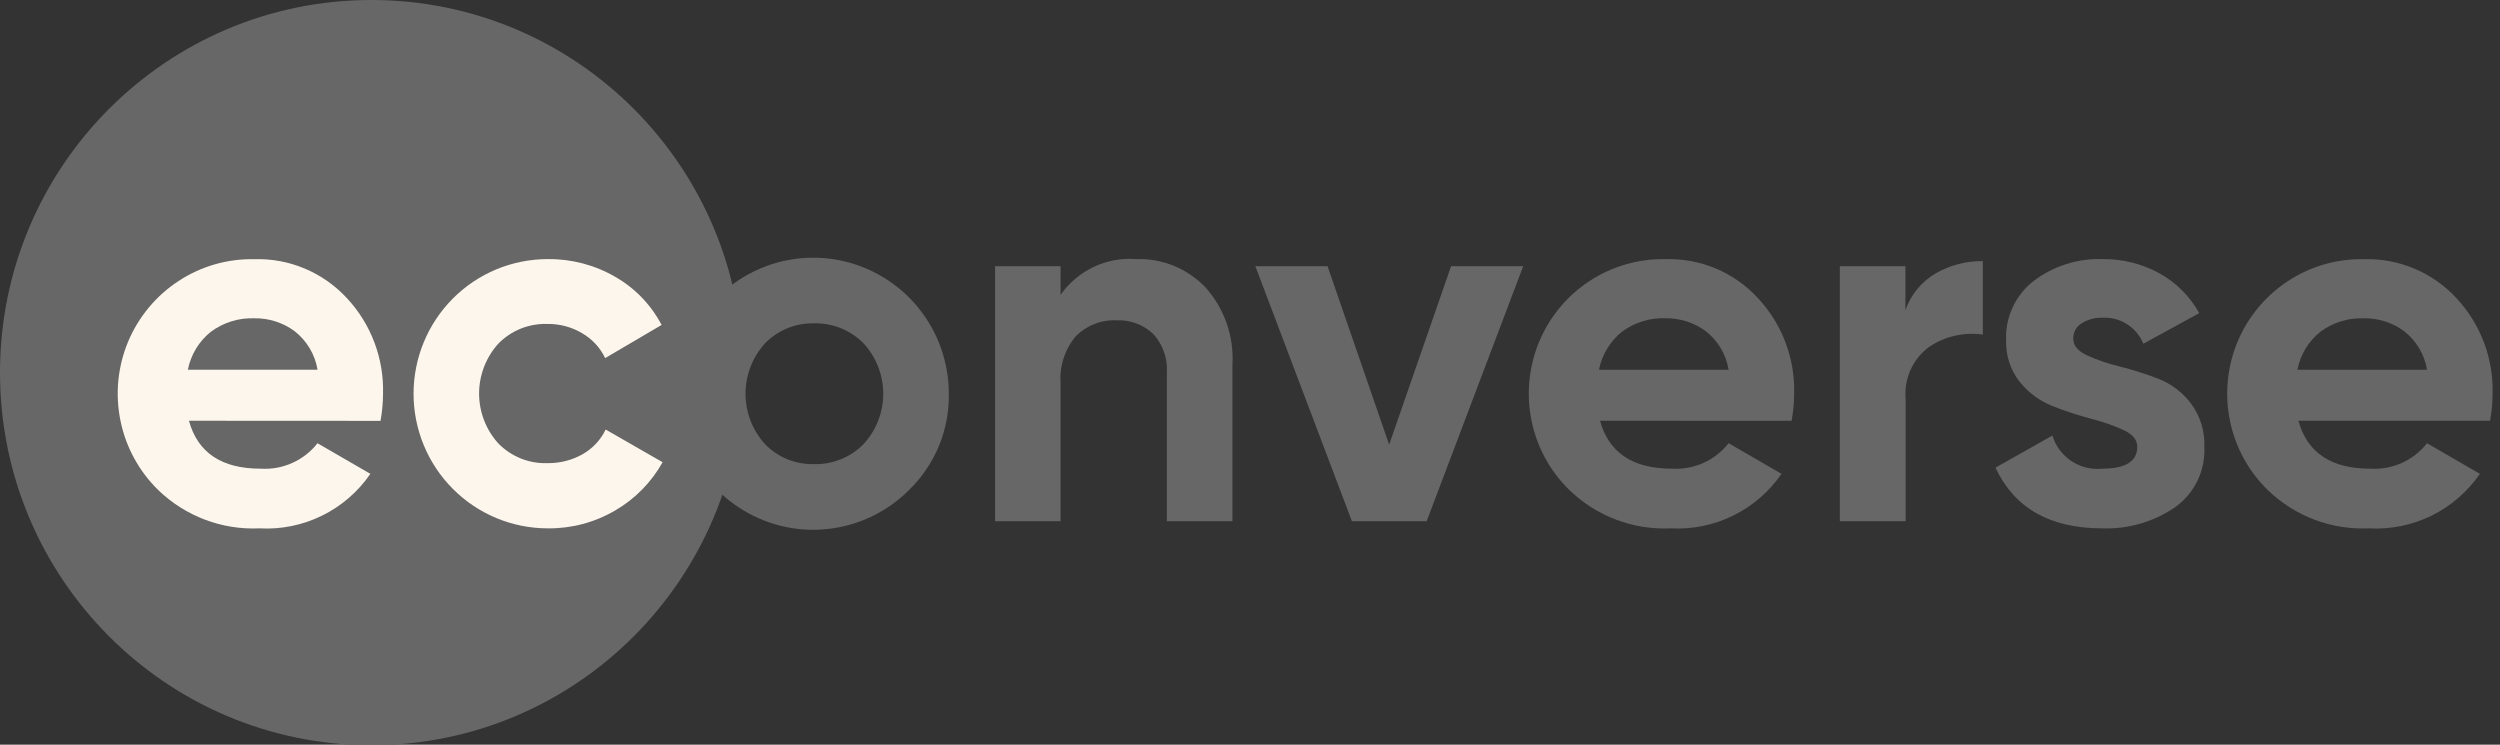 <svg width="47" height="14" viewBox="0 0 47 14" fill="none" xmlns="http://www.w3.org/2000/svg">
<rect x="0" y="0" width="47" height="14" fill="#333333" stroke="none"/>
<path d="M6.982 14.01C10.839 14.01 13.965 10.873 13.965 7.005C13.965 3.136 10.839 0 6.982 0C3.126 0 0 3.136 0 7.005C0 10.873 3.126 14.01 6.982 14.01Z" fill="#676767"/>
<path d="M3.552 7.91C3.717 8.511 4.166 8.811 4.899 8.811C5.103 8.824 5.307 8.788 5.493 8.704C5.679 8.621 5.843 8.494 5.969 8.333L6.963 8.908C6.733 9.244 6.42 9.514 6.055 9.694C5.69 9.873 5.286 9.956 4.88 9.933C4.531 9.949 4.182 9.894 3.856 9.771C3.529 9.647 3.23 9.459 2.978 9.216C2.615 8.862 2.366 8.407 2.265 7.91C2.163 7.413 2.212 6.896 2.407 6.427C2.602 5.959 2.933 5.56 3.357 5.283C3.78 5.005 4.278 4.862 4.784 4.873C5.108 4.863 5.43 4.923 5.729 5.049C6.028 5.175 6.297 5.363 6.518 5.601C6.974 6.088 7.22 6.736 7.201 7.404C7.2 7.574 7.184 7.744 7.154 7.912L3.552 7.91ZM3.533 6.951H5.97C5.922 6.662 5.766 6.402 5.535 6.223C5.317 6.064 5.054 5.98 4.785 5.984C4.491 5.972 4.201 6.062 3.963 6.238C3.74 6.417 3.587 6.67 3.532 6.951H3.533Z" fill="#FDF6EC"/>
<path d="M10.298 9.933C9.629 9.933 8.987 9.666 8.514 9.191C8.041 8.717 7.775 8.073 7.775 7.402C7.775 6.73 8.041 6.087 8.514 5.612C8.987 5.137 9.629 4.871 10.298 4.871C10.744 4.866 11.184 4.982 11.569 5.206C11.939 5.418 12.24 5.731 12.438 6.109L11.377 6.732C11.283 6.535 11.131 6.372 10.942 6.263C10.744 6.146 10.518 6.087 10.288 6.09C10.118 6.085 9.949 6.115 9.791 6.178C9.633 6.242 9.49 6.337 9.37 6.459C9.137 6.716 9.007 7.051 9.007 7.399C9.007 7.746 9.137 8.082 9.37 8.338C9.49 8.46 9.633 8.555 9.791 8.619C9.948 8.682 10.118 8.713 10.288 8.707C10.52 8.711 10.749 8.654 10.952 8.54C11.141 8.433 11.293 8.271 11.386 8.075L12.457 8.69C12.247 9.066 11.94 9.379 11.568 9.595C11.183 9.822 10.744 9.938 10.298 9.933Z" fill="#FDF6EC"/>
<path d="M17.102 9.2C16.687 9.621 16.139 9.885 15.552 9.946C14.965 10.008 14.374 9.862 13.882 9.535C13.389 9.209 13.025 8.72 12.852 8.154C12.678 7.588 12.706 6.979 12.93 6.431C13.154 5.883 13.561 5.43 14.082 5.15C14.602 4.869 15.203 4.778 15.782 4.893C16.361 5.008 16.883 5.321 17.258 5.778C17.633 6.236 17.838 6.81 17.838 7.402C17.843 7.736 17.781 8.068 17.655 8.377C17.528 8.686 17.34 8.966 17.102 9.2ZM14.384 8.351C14.503 8.474 14.647 8.571 14.806 8.635C14.964 8.699 15.134 8.73 15.306 8.725C15.477 8.73 15.648 8.699 15.808 8.634C15.967 8.57 16.112 8.474 16.233 8.351C16.472 8.094 16.605 7.755 16.605 7.402C16.605 7.05 16.472 6.711 16.233 6.453C16.112 6.331 15.967 6.234 15.808 6.17C15.648 6.106 15.477 6.075 15.306 6.079C15.134 6.075 14.964 6.105 14.806 6.17C14.647 6.234 14.503 6.331 14.384 6.453C14.147 6.712 14.016 7.051 14.016 7.402C14.016 7.754 14.147 8.092 14.384 8.351Z" fill="#676767"/>
<path d="M21.364 4.871C21.605 4.863 21.844 4.907 22.067 4.997C22.29 5.088 22.491 5.225 22.659 5.398C22.836 5.595 22.972 5.825 23.06 6.075C23.148 6.325 23.185 6.59 23.17 6.855V9.799H21.937V7.01C21.946 6.876 21.928 6.742 21.883 6.616C21.839 6.49 21.769 6.374 21.679 6.276C21.587 6.19 21.479 6.123 21.361 6.079C21.242 6.035 21.117 6.016 20.991 6.022C20.85 6.015 20.709 6.038 20.577 6.09C20.446 6.141 20.326 6.219 20.226 6.319C20.018 6.567 19.915 6.887 19.939 7.211V9.799H18.707V5.005H19.939V5.542C20.099 5.316 20.314 5.135 20.564 5.017C20.813 4.899 21.089 4.849 21.364 4.871Z" fill="#676767"/>
<path d="M27.28 5.005H28.636L26.821 9.799H25.416L23.601 5.005H24.958L26.116 8.36L27.28 5.005Z" fill="#676767"/>
<path d="M30.08 7.91C30.246 8.51 30.695 8.811 31.428 8.811C31.631 8.824 31.835 8.787 32.022 8.704C32.208 8.621 32.371 8.493 32.498 8.332L33.492 8.908C33.261 9.243 32.949 9.514 32.584 9.693C32.219 9.873 31.814 9.955 31.409 9.933C31.06 9.949 30.711 9.894 30.384 9.77C30.057 9.647 29.759 9.458 29.507 9.215C29.143 8.862 28.895 8.407 28.793 7.909C28.691 7.412 28.741 6.896 28.935 6.427C29.13 5.958 29.461 5.559 29.885 5.282C30.309 5.005 30.806 4.862 31.312 4.872C31.636 4.863 31.958 4.923 32.258 5.048C32.557 5.174 32.825 5.362 33.046 5.601C33.502 6.087 33.748 6.735 33.73 7.403C33.729 7.573 33.713 7.743 33.682 7.911L30.08 7.91ZM30.061 6.951H32.498C32.45 6.662 32.295 6.401 32.063 6.222C31.845 6.064 31.583 5.98 31.314 5.983C31.019 5.972 30.729 6.061 30.492 6.237C30.269 6.417 30.116 6.669 30.061 6.951Z" fill="#676767"/>
<path d="M35.822 5.83C35.924 5.539 36.126 5.294 36.391 5.139C36.661 4.984 36.967 4.905 37.277 4.909V6.29C36.924 6.24 36.565 6.322 36.269 6.52C36.116 6.632 35.995 6.782 35.918 6.955C35.84 7.128 35.809 7.318 35.826 7.507V9.798H34.589V5.005H35.822L35.822 5.83Z" fill="#676767"/>
<path d="M38.977 6.366C38.977 6.494 39.061 6.598 39.23 6.678C39.428 6.768 39.635 6.839 39.846 6.889C40.093 6.951 40.335 7.028 40.573 7.119C40.817 7.214 41.031 7.375 41.189 7.584C41.364 7.819 41.453 8.106 41.442 8.399C41.453 8.619 41.408 8.839 41.312 9.038C41.216 9.236 41.072 9.407 40.893 9.535C40.49 9.811 40.009 9.951 39.522 9.933C38.54 9.933 37.871 9.553 37.515 8.792L38.585 8.188C38.645 8.385 38.771 8.554 38.942 8.668C39.113 8.782 39.318 8.832 39.522 8.811C39.961 8.811 40.181 8.674 40.181 8.399C40.181 8.271 40.096 8.167 39.928 8.087C39.729 7.997 39.523 7.925 39.311 7.872C39.065 7.807 38.822 7.727 38.585 7.633C38.344 7.537 38.131 7.38 37.969 7.177C37.795 6.955 37.705 6.678 37.715 6.396C37.706 6.181 37.749 5.968 37.84 5.774C37.931 5.579 38.066 5.41 38.236 5.279C38.609 4.999 39.065 4.855 39.53 4.871C39.901 4.867 40.266 4.958 40.591 5.135C40.908 5.309 41.17 5.57 41.346 5.887L40.295 6.462C40.233 6.311 40.127 6.183 39.99 6.096C39.853 6.008 39.693 5.965 39.53 5.973C39.391 5.968 39.252 6.004 39.133 6.079C39.085 6.109 39.044 6.151 39.017 6.201C38.989 6.252 38.976 6.309 38.977 6.366Z" fill="#676767"/>
<path d="M43.21 7.91C43.376 8.511 43.825 8.811 44.558 8.811C44.761 8.824 44.965 8.788 45.152 8.704C45.338 8.621 45.502 8.494 45.628 8.333L46.622 8.908C46.391 9.244 46.078 9.514 45.714 9.694C45.349 9.873 44.944 9.956 44.538 9.933C44.189 9.949 43.841 9.894 43.514 9.771C43.187 9.647 42.889 9.458 42.637 9.216C42.273 8.862 42.025 8.407 41.923 7.91C41.821 7.413 41.871 6.896 42.065 6.427C42.26 5.959 42.591 5.56 43.015 5.283C43.439 5.005 43.936 4.862 44.442 4.873C44.766 4.863 45.089 4.923 45.388 5.049C45.687 5.175 45.956 5.363 46.177 5.601C46.633 6.087 46.879 6.735 46.861 7.402C46.86 7.573 46.844 7.743 46.813 7.91H43.21ZM43.191 6.951H45.628C45.58 6.662 45.425 6.402 45.193 6.223C44.976 6.064 44.713 5.98 44.444 5.984C44.149 5.972 43.859 6.062 43.622 6.238C43.399 6.417 43.246 6.67 43.191 6.951Z" fill="#676767"/>
</svg>
